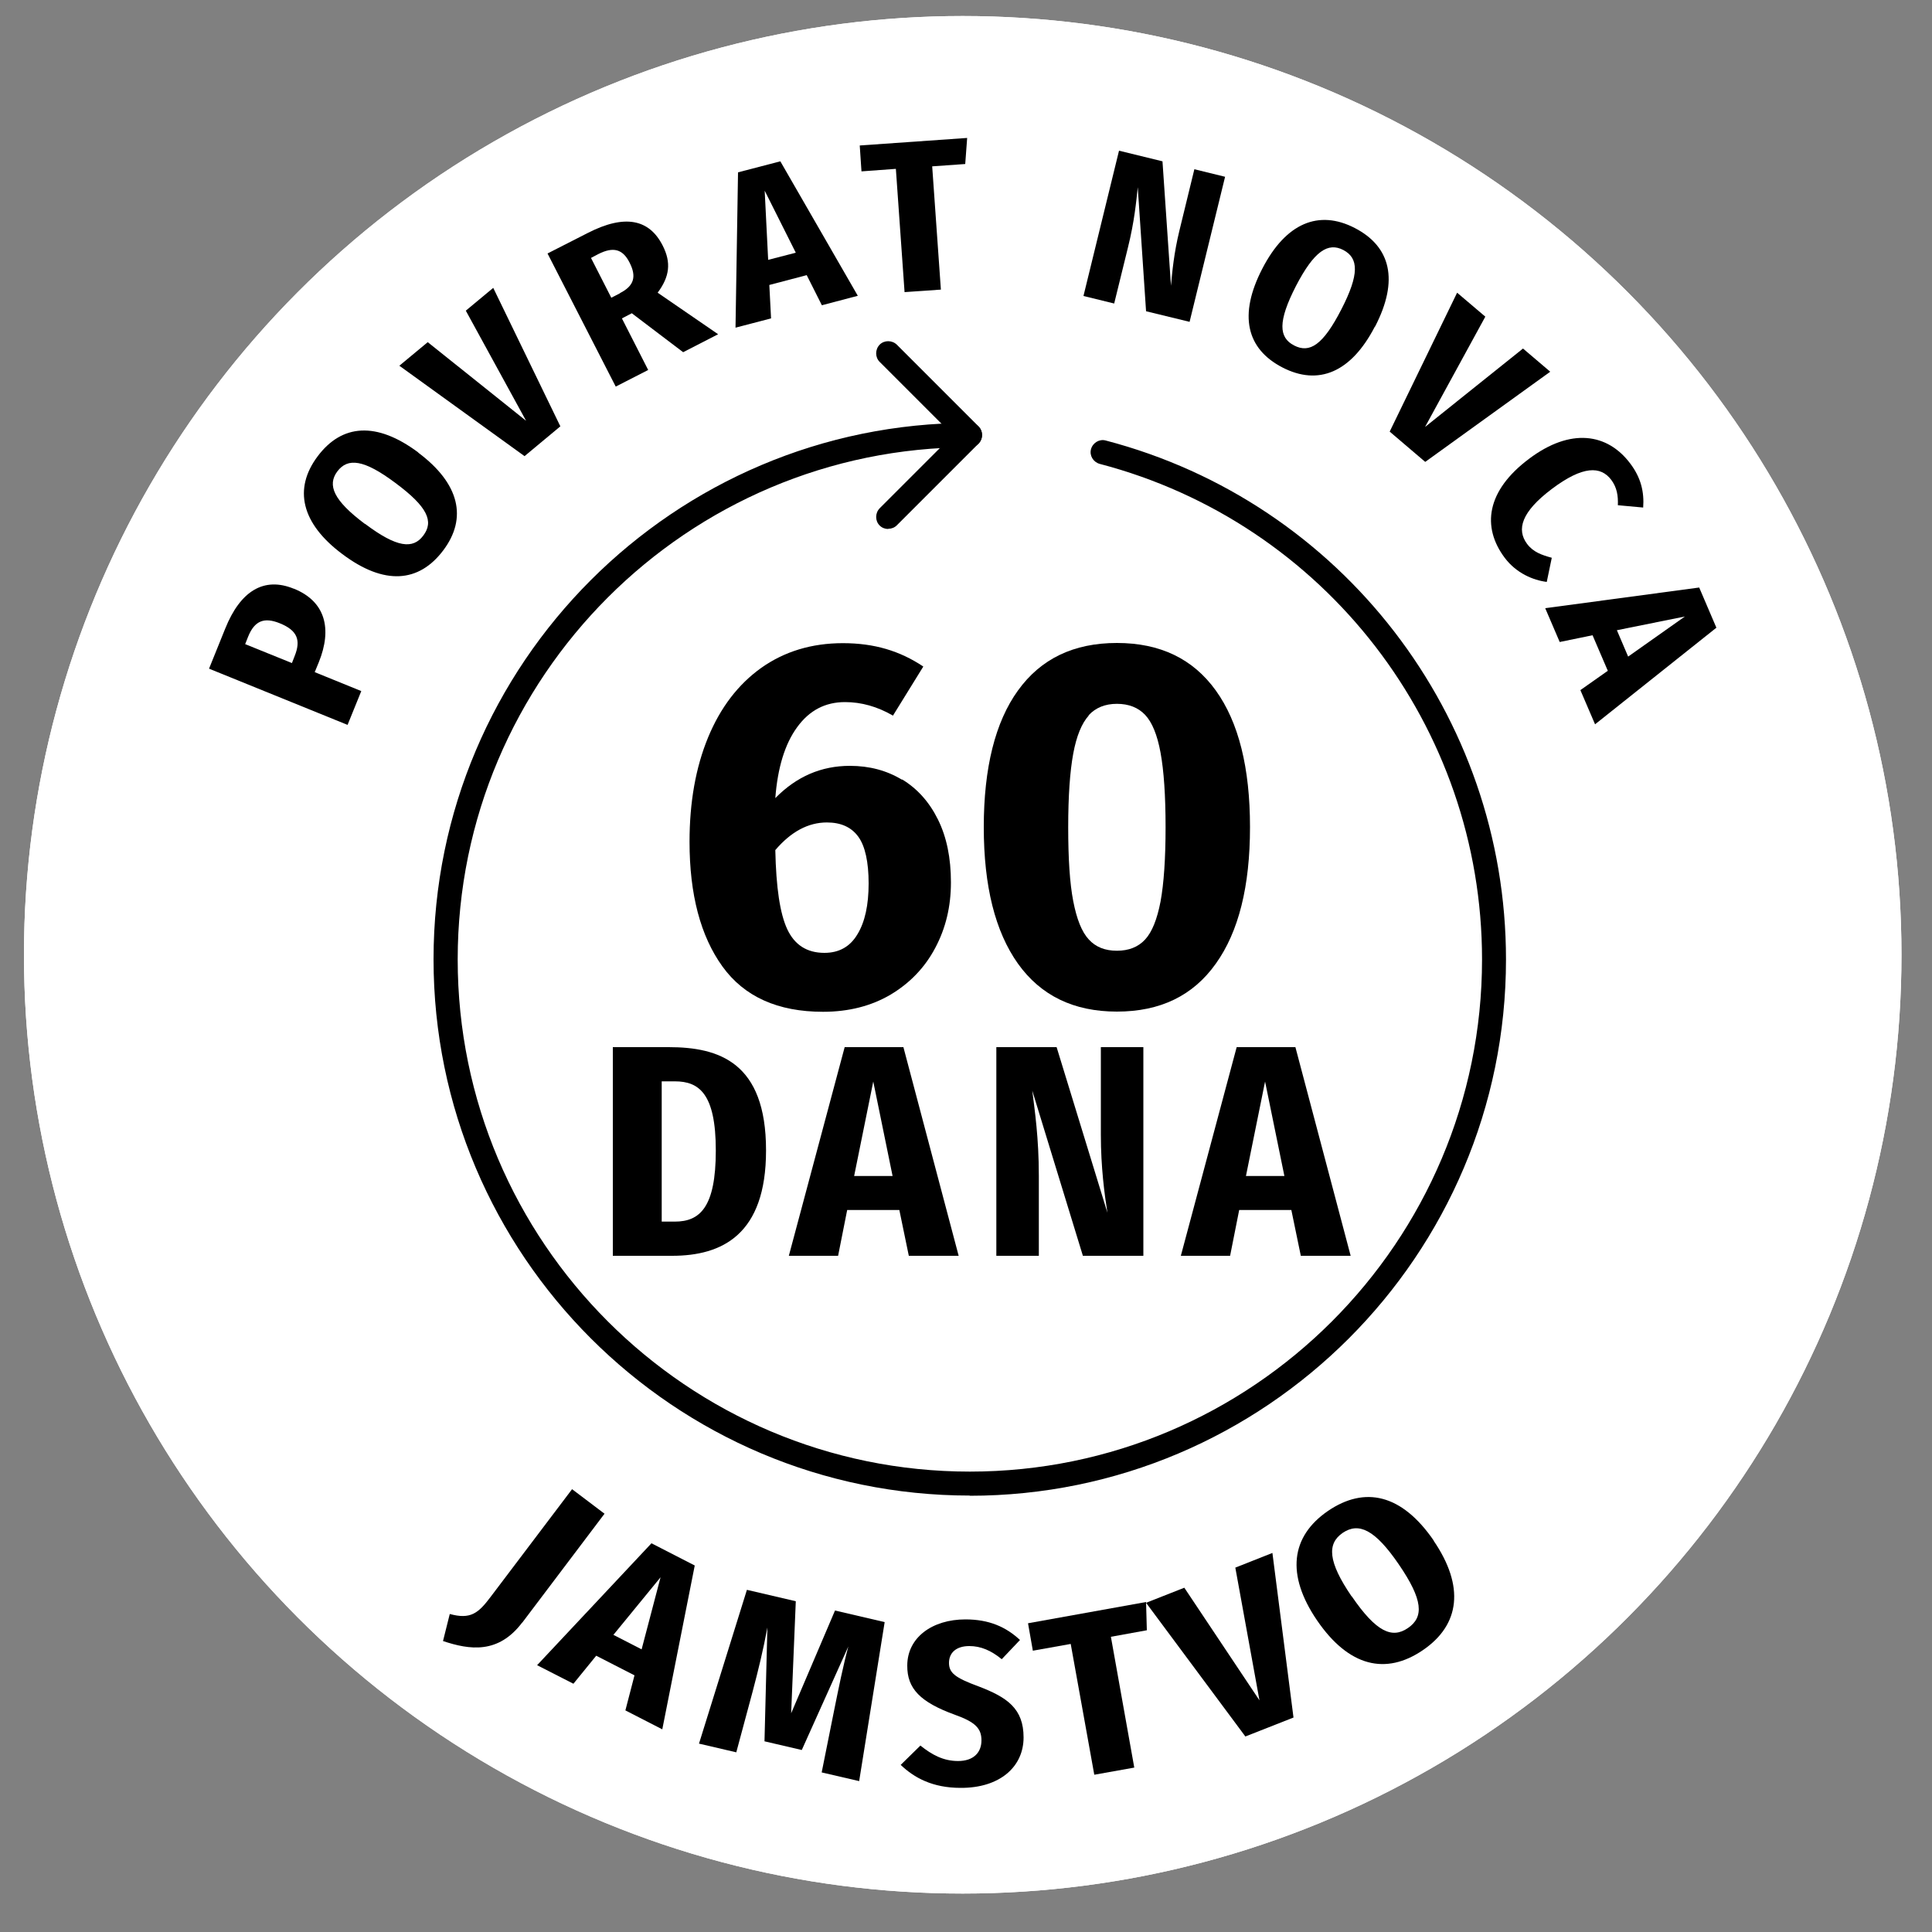 <svg xmlns="http://www.w3.org/2000/svg" id="Layer_1" data-name="Layer 1" viewBox="0 0 100 100"><rect x="0" y="0" width="100" height="100" fill="#808080" stroke="none"/><defs><style>      .cls-1, .cls-2 {        stroke-width: 0px;      }      .cls-2 {        fill: #fff;      }    </style></defs><circle class="cls-2" cx="49.83" cy="49.42" r="48.59"></circle><circle class="cls-2" cx="49.83" cy="49.42" r="48.59"></circle><g><path class="cls-1" d="M50.2,77.41c-15.31,0-27.76-12.45-27.76-27.76s12.45-27.76,27.76-27.76c.35,0,.63.28.63.63s-.28.63-.63.63c-14.62,0-26.51,11.89-26.51,26.51s11.89,26.51,26.51,26.51,26.51-11.89,26.51-26.51c0-12.06-8.14-22.6-19.79-25.65-.33-.09-.54-.43-.45-.76.09-.33.43-.54.76-.45,12.2,3.19,20.72,14.23,20.72,26.86,0,15.31-12.45,27.76-27.76,27.76Z"></path><path class="cls-1" d="M45.97,27.38c-.16,0-.32-.06-.44-.18-.24-.24-.24-.64,0-.89l3.79-3.79-3.79-3.79c-.24-.24-.24-.64,0-.89.24-.24.64-.24.89,0l4.23,4.23c.24.24.24.64,0,.89l-4.23,4.23c-.12.12-.28.18-.44.18Z"></path></g><g><path class="cls-1" d="M46.69,40.34c.79.48,1.41,1.17,1.86,2.08.45.91.67,1.99.67,3.25s-.27,2.37-.81,3.39c-.54,1.02-1.31,1.82-2.31,2.42-1,.59-2.17.89-3.5.89-2.34,0-4.08-.78-5.21-2.35-1.13-1.57-1.7-3.72-1.7-6.45,0-2.05.32-3.85.96-5.4.64-1.55,1.56-2.75,2.75-3.6,1.2-.85,2.61-1.28,4.23-1.28s2.95.4,4.16,1.21l-1.57,2.54c-.81-.47-1.64-.7-2.48-.7-1.03,0-1.85.43-2.48,1.3-.63.86-1.01,2.09-1.13,3.67,1.1-1.12,2.38-1.67,3.86-1.67,1.01,0,1.91.24,2.7.72ZM44.38,48.36c.39-.64.58-1.52.58-2.63s-.18-1.94-.54-2.43c-.36-.49-.9-.73-1.62-.73-.97,0-1.86.48-2.67,1.43.04,1.93.24,3.29.62,4.1s1.02,1.22,1.92,1.22c.76,0,1.33-.32,1.71-.96Z"></path><path class="cls-1" d="M62.93,35.74c1.18,1.64,1.77,4,1.77,7.07s-.59,5.42-1.77,7.07c-1.18,1.66-2.88,2.48-5.12,2.48s-3.94-.83-5.12-2.48c-1.18-1.66-1.77-4.01-1.77-7.07s.59-5.44,1.77-7.07c1.18-1.64,2.88-2.46,5.12-2.46s3.94.82,5.12,2.46ZM56.35,37.04c-.36.4-.63,1.05-.8,1.97-.17.92-.26,2.19-.26,3.81s.08,2.89.26,3.82.44,1.59.8,1.98c.36.4.85.59,1.46.59s1.1-.19,1.46-.58c.36-.39.62-1.04.8-1.97.17-.93.26-2.21.26-3.85s-.09-2.92-.26-3.85-.44-1.58-.8-1.96c-.36-.38-.85-.57-1.46-.57s-1.1.2-1.46.59Z"></path></g><g><path class="cls-1" d="M15.21,30.47c1.64.66,1.99,2.08,1.29,3.81l-.21.51,2.41.98-.71,1.75-7.17-2.91.84-2.08c.78-1.94,2-2.69,3.54-2.06ZM14.48,32.26c-.79-.32-1.3-.15-1.64.7l-.15.38,2.42.98.14-.36c.33-.82.15-1.33-.77-1.7Z"></path><path class="cls-1" d="M21.65,23.43c2.14,1.6,2.55,3.39,1.29,5.06s-3.05,1.82-5.22.19c-2.13-1.59-2.54-3.38-1.28-5.06,1.25-1.67,3.04-1.82,5.21-.2ZM18.89,27.11c1.66,1.25,2.49,1.32,3.02.61.55-.73.23-1.48-1.44-2.72-1.63-1.22-2.47-1.32-3.01-.6-.53.71-.2,1.5,1.43,2.72Z"></path><path class="cls-1" d="M29,22.07l-1.85,1.54-6.48-4.68,1.47-1.22,5.09,4.07-3.12-5.7,1.42-1.18,3.48,7.18Z"></path><path class="cls-1" d="M32.71,16.21l-.52.27,1.36,2.67-1.68.86-3.53-6.89,2.08-1.06c1.93-.99,3.19-.71,3.88.65.45.88.36,1.61-.26,2.44l3.13,2.15-1.81.93-2.65-2.01ZM32.09,15.17c.73-.37.87-.86.49-1.59-.35-.69-.84-.82-1.61-.43l-.38.2,1.05,2.06.45-.23Z"></path><path class="cls-1" d="M41.76,14.24l-1.94.51.09,1.73-1.84.48.13-8.04,2.19-.57,4.01,6.96-1.86.49-.78-1.55ZM41.19,13.08l-1.61-3.21.18,3.58,1.43-.37Z"></path><path class="cls-1" d="M49.95,8.49l-1.7.12.45,6.38-1.88.13-.45-6.38-1.78.13-.09-1.34,5.56-.39-.1,1.35Z"></path><path class="cls-1" d="M61.58,16.66l-2.26-.55-.43-6.42c-.08.75-.17,1.76-.51,3.13l-.71,2.89-1.59-.39,1.84-7.52,2.25.55.44,6.44c.06-.69.15-1.69.44-2.87l.77-3.16,1.59.39-1.84,7.52Z"></path><path class="cls-1" d="M71.16,16.91c-1.23,2.37-2.92,3.07-4.78,2.11-1.86-.96-2.29-2.71-1.04-5.12,1.22-2.36,2.92-3.06,4.78-2.1,1.86.96,2.3,2.7,1.05,5.11ZM67.08,14.8c-.95,1.85-.89,2.67-.1,3.08.81.42,1.5-.02,2.45-1.87.93-1.81.9-2.65.1-3.07-.79-.41-1.51.05-2.45,1.86Z"></path><path class="cls-1" d="M73.76,23.9l-1.83-1.56,3.49-7.19,1.46,1.24-3.12,5.71,5.07-4.06,1.41,1.2-6.46,4.66Z"></path><path class="cls-1" d="M85.05,26.27l-1.31-.12c.02-.5-.05-.92-.34-1.31-.54-.72-1.46-.75-3.08.47-1.58,1.19-1.83,2.1-1.28,2.84.32.43.77.58,1.28.72l-.26,1.25c-.71-.09-1.57-.45-2.17-1.24-1.21-1.61-.95-3.48,1.25-5.13,2.15-1.62,4.06-1.33,5.24.24.56.74.73,1.48.67,2.29Z"></path><path class="cls-1" d="M83.22,34.72l-.79-1.84-1.7.35-.75-1.75,7.97-1.07.89,2.08-6.28,5-.76-1.77,1.42-1ZM84.28,33.98l2.93-2.07-3.52.71.58,1.36Z"></path></g><g><path class="cls-1" d="M27.03,83.98c-1.24,1.64-2.72,1.42-4.1.96l.35-1.4c1.07.29,1.47-.03,2.11-.88l4.22-5.58,1.68,1.27-4.26,5.64Z"></path><path class="cls-1" d="M32.85,86.72l-1.99-1.02-1.18,1.45-1.88-.96,5.92-6.31,2.24,1.15-1.68,8.48-1.91-.98.47-1.81ZM33.21,85.37l.98-3.73-2.44,2.98,1.46.75Z"></path><path class="cls-1" d="M44.47,92.19l-1.94-.45.65-3.24c.23-1.14.46-2.28.73-3.28l-2.41,5.36-1.93-.45.15-5.89c-.22,1.18-.46,2.16-.76,3.3l-.85,3.16-1.93-.45,2.48-7.96,2.53.59-.24,5.8,2.27-5.32,2.57.6-1.32,8.23Z"></path><path class="cls-1" d="M52.79,84.89l-.94.99c-.55-.45-1.08-.68-1.68-.68-.67,0-1.05.34-1.05.87,0,.52.32.77,1.51,1.21,1.51.57,2.35,1.16,2.35,2.65,0,1.52-1.23,2.62-3.26,2.61-1.46,0-2.41-.53-3.1-1.19l1.02-1c.6.48,1.19.8,1.95.8.8,0,1.21-.44,1.21-1.07,0-.62-.32-.95-1.39-1.33-1.78-.65-2.46-1.35-2.45-2.54,0-1.45,1.29-2.39,3.01-2.39,1.23,0,2.1.39,2.83,1.07Z"></path><path class="cls-1" d="M59.37,84.38l-1.87.34,1.21,6.77-2.07.37-1.22-6.77-1.96.35-.25-1.42,6.11-1.1.04,1.46Z"></path><path class="cls-1" d="M66.95,88.9l-2.49.98-5.14-6.92,1.98-.78,3.89,5.83-1.25-6.87,1.92-.76,1.09,8.51Z"></path><path class="cls-1" d="M74.2,79.74c1.62,2.37,1.37,4.36-.55,5.67-1.92,1.31-3.84.86-5.48-1.54-1.61-2.36-1.36-4.34.56-5.66,1.92-1.31,3.83-.87,5.48,1.53ZM69.97,82.63c1.26,1.84,2.08,2.2,2.9,1.64.84-.57.79-1.46-.47-3.3-1.23-1.8-2.07-2.19-2.9-1.63-.82.56-.77,1.49.46,3.29Z"></path></g><g><path class="cls-1" d="M39.65,59.55c0,4.36-2.28,5.45-4.86,5.45h-3.07v-10.8h2.89c2.6,0,5.04.78,5.04,5.34ZM34.25,55.97v7.26h.68c1.29,0,2.12-.73,2.12-3.68s-.87-3.58-2.12-3.58h-.68Z"></path><path class="cls-1" d="M46.55,62.63h-2.7l-.47,2.37h-2.55l2.89-10.8h3.04l2.86,10.8h-2.58l-.49-2.37ZM46.2,60.87l-1-4.89-.99,4.89h1.99Z"></path><path class="cls-1" d="M59.18,65h-3.13l-2.62-8.55c.13,1.04.34,2.45.34,4.41v4.14h-2.2v-10.8h3.12l2.63,8.57c-.15-.95-.34-2.34-.34-4.04v-4.53h2.2v10.8Z"></path><path class="cls-1" d="M66.84,62.63h-2.7l-.47,2.37h-2.55l2.89-10.8h3.04l2.86,10.8h-2.58l-.49-2.37ZM66.48,60.87l-1-4.89-.99,4.89h1.99Z"></path></g></svg>